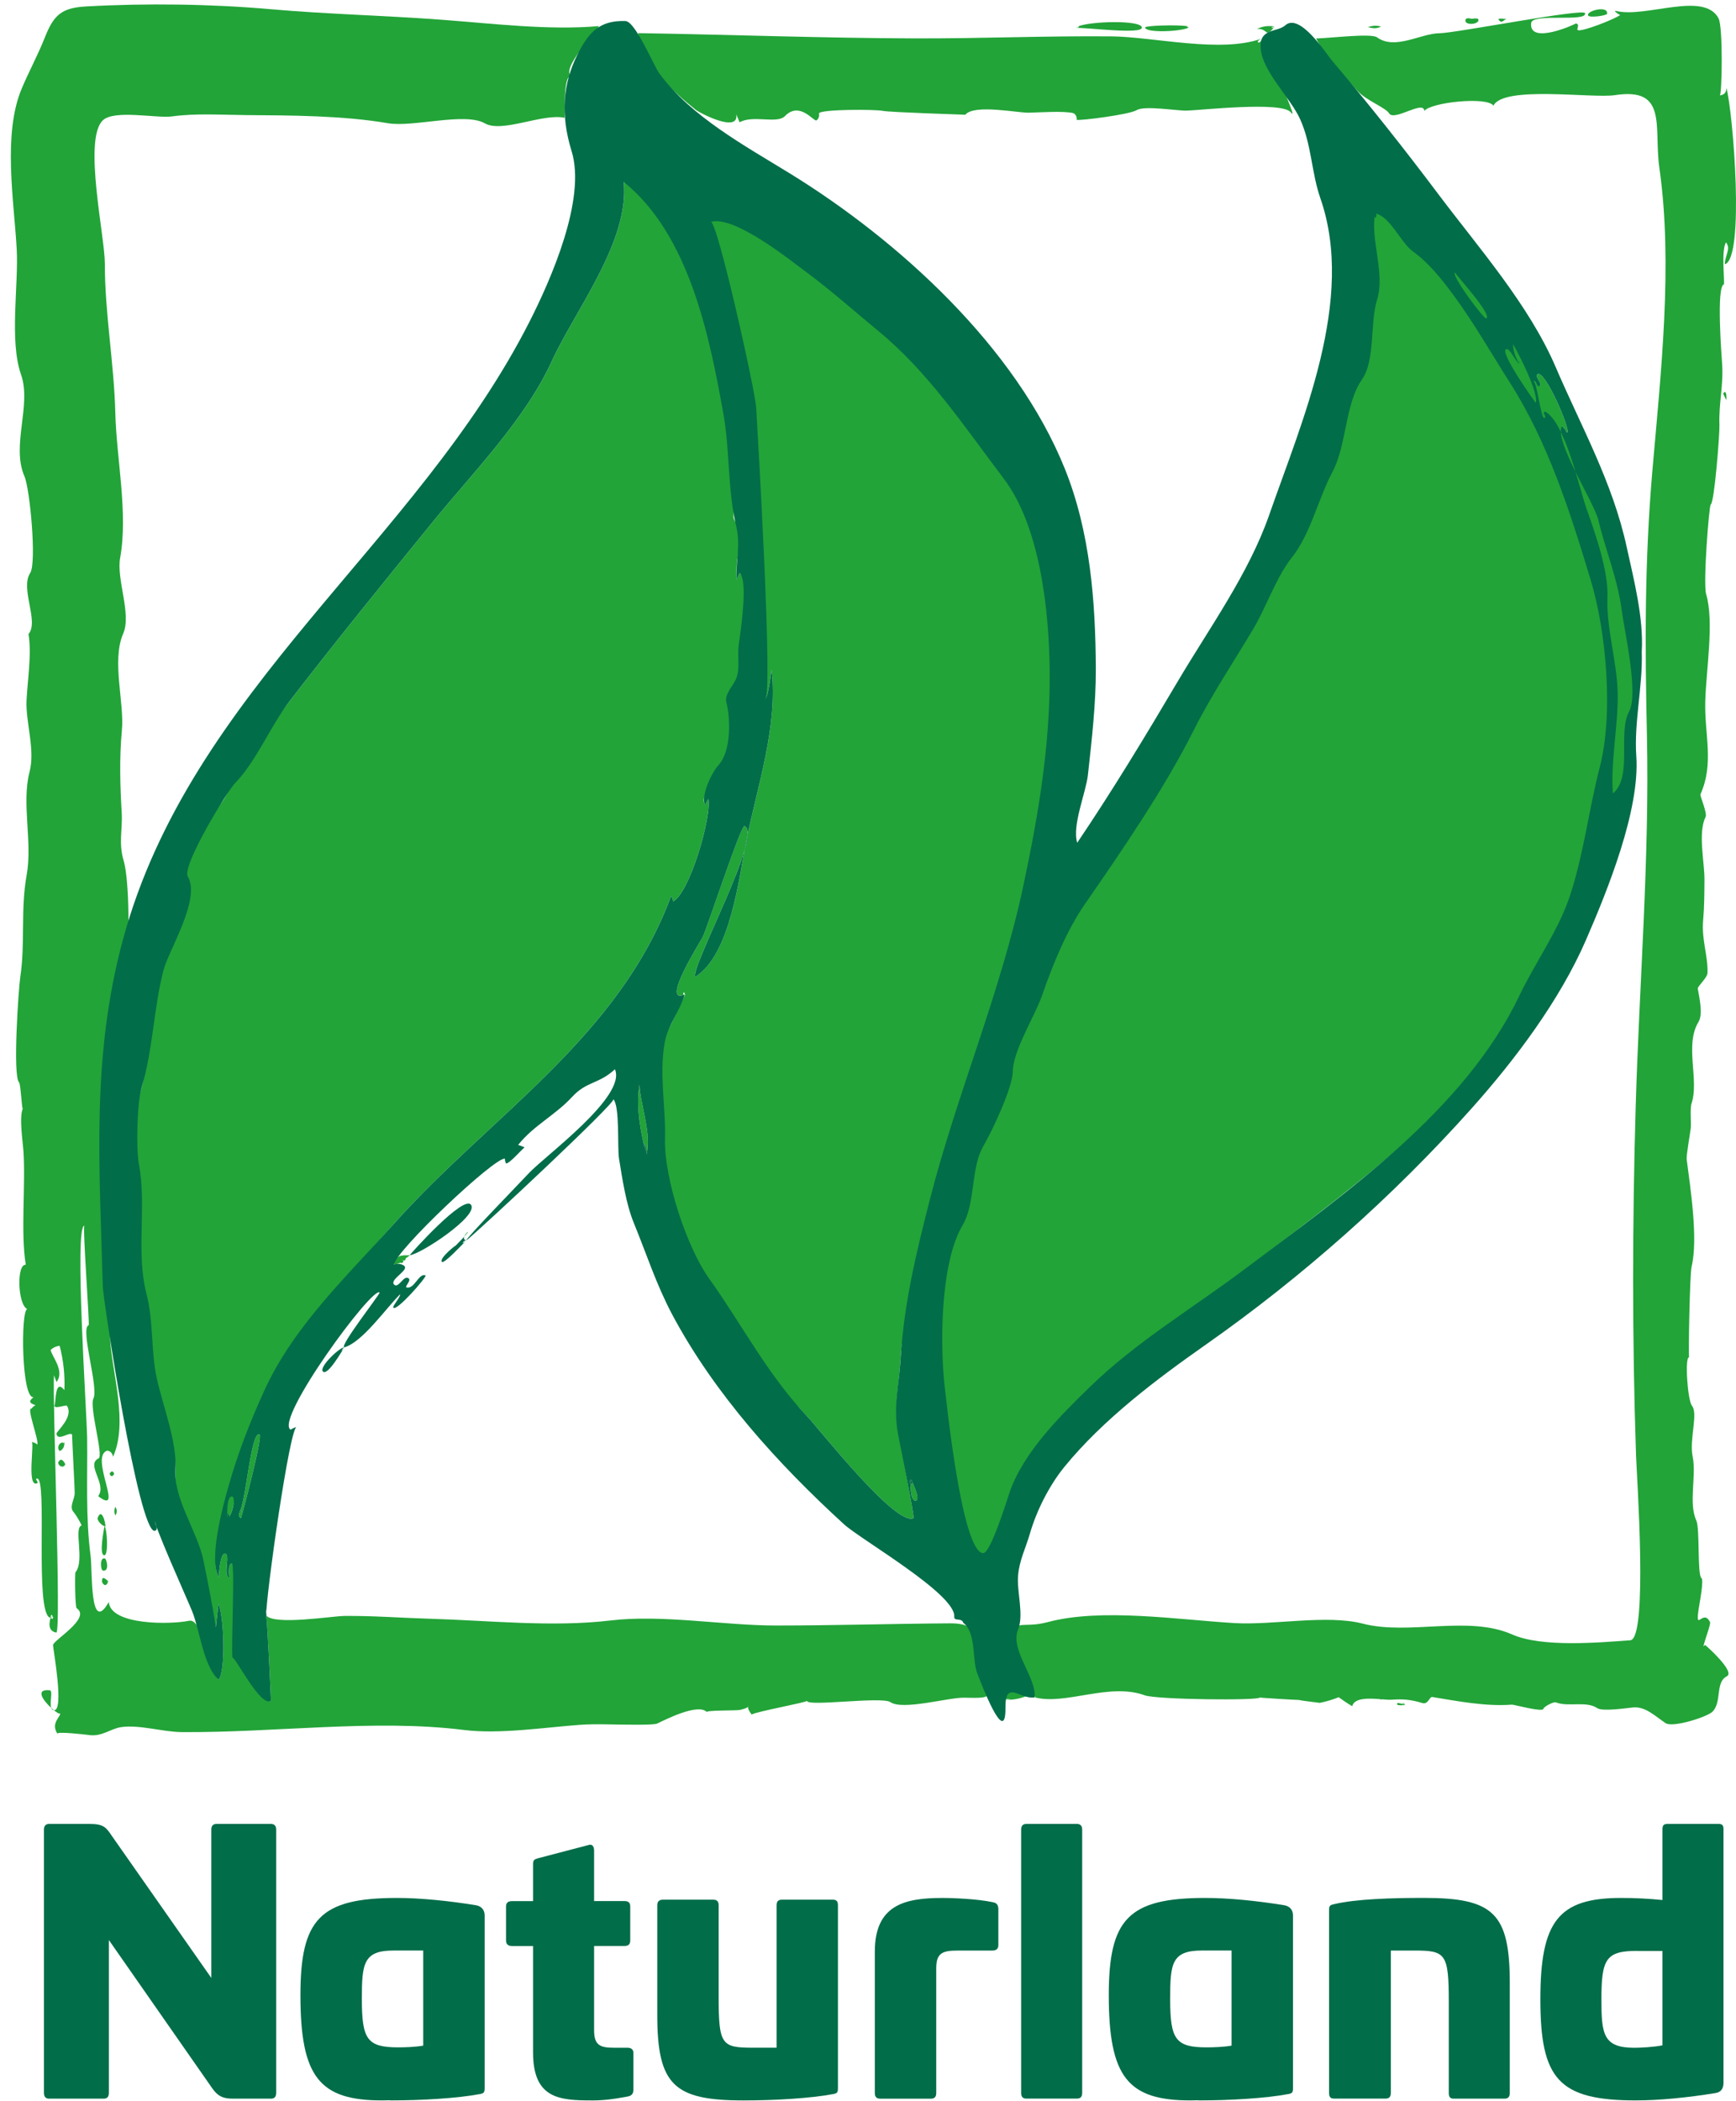<svg width="100" height="121" viewBox="0 0 100 121" fill="none" xmlns="http://www.w3.org/2000/svg">
<path d="M15.605 105.042C15.809 105.042 15.909 105.162 15.909 105.363V120.52C15.909 120.764 15.809 120.865 15.605 120.865H13.404C12.818 120.865 12.534 120.702 12.233 120.278L6.271 111.73V120.52C6.271 120.764 6.171 120.865 5.968 120.865H2.835C2.633 120.865 2.531 120.764 2.531 120.52V105.363C2.531 105.159 2.633 105.042 2.835 105.042H5.14C5.987 105.042 6.11 105.244 6.454 105.748L12.172 113.912V105.363C12.172 105.159 12.273 105.042 12.477 105.042H15.605Z" fill="#026D49"/>
<path d="M33.919 106.253C34.121 106.191 34.222 106.353 34.222 106.574V109.484H35.961C36.203 109.484 36.304 109.585 36.304 109.79V111.75C36.304 111.972 36.203 112.073 35.961 112.073H34.222V116.923C34.222 117.792 34.566 117.933 35.375 117.933H36.144C36.364 117.933 36.487 118.036 36.487 118.237V120.339C36.487 120.602 36.365 120.703 36.144 120.744C35.295 120.907 34.688 120.967 34.142 120.967C32.242 120.967 30.706 120.887 30.706 118.197V112.074H29.492C29.271 112.074 29.149 111.973 29.149 111.752V109.792C29.149 109.587 29.268 109.488 29.492 109.488H30.706V107.344C30.706 107.124 30.786 107.081 30.989 107.021L33.919 106.253Z" fill="#026D49"/>
<path d="M47.986 109.406C48.189 109.406 48.268 109.506 48.268 109.73V120.258C48.268 120.521 48.21 120.563 47.986 120.602C46.714 120.845 44.632 120.967 42.833 120.967C38.831 120.967 37.861 120.095 37.861 116.033V109.728C37.861 109.506 37.981 109.406 38.183 109.406H41.094C41.295 109.406 41.397 109.506 41.397 109.728V114.962C41.397 117.771 41.558 117.931 43.378 117.931H44.734V109.728C44.734 109.505 44.835 109.406 45.036 109.406H47.986Z" fill="#026D49"/>
<path d="M57.163 109.546C57.405 109.586 57.509 109.687 57.509 109.971V112.031C57.509 112.235 57.388 112.336 57.163 112.336H55.164C54.293 112.336 53.931 112.478 53.931 113.348V120.542C53.931 120.763 53.828 120.866 53.628 120.866H50.697C50.495 120.866 50.393 120.763 50.393 120.542V112.399C50.393 109.709 52.111 109.307 54.272 109.307C54.9 109.304 56.316 109.365 57.163 109.546Z" fill="#026D49"/>
<path d="M62.034 105.042C62.236 105.042 62.338 105.161 62.338 105.363V120.539C62.338 120.761 62.236 120.862 62.034 120.862H59.124C58.92 120.862 58.821 120.761 58.821 120.539V105.363C58.821 105.159 58.92 105.042 59.124 105.042H62.034Z" fill="#026D49"/>
<path d="M86.969 114.215V120.541C86.969 120.762 86.869 120.865 86.668 120.865H83.737C83.533 120.865 83.455 120.762 83.455 120.541V115.307C83.455 112.497 83.272 112.335 81.471 112.335H80.117V120.54C80.117 120.761 80.016 120.862 79.812 120.862H76.843C76.64 120.862 76.559 120.761 76.559 120.54V109.971C76.559 109.729 76.66 109.708 76.843 109.665C78.096 109.363 80.216 109.303 82.017 109.303C86.022 109.304 86.969 110.173 86.969 114.215Z" fill="#026D49"/>
<path d="M98.977 105.042C99.219 105.042 99.28 105.121 99.28 105.363V119.955C99.28 120.319 99.1 120.501 98.815 120.543C97.219 120.805 95.562 120.966 94.229 120.966C89.782 120.966 88.731 119.735 88.731 115.146C88.731 110.661 89.76 109.306 93.379 109.306C94.186 109.306 94.955 109.344 95.764 109.425V105.365C95.764 105.123 95.826 105.043 96.068 105.043L98.977 105.042ZM94.308 112.355C92.51 112.355 92.247 112.819 92.247 115.146C92.247 117.146 92.347 117.935 94.146 117.935C94.492 117.935 95.258 117.897 95.764 117.794V112.359H94.307L94.308 112.355Z" fill="#026D49"/>
<path d="M27.431 109.729C25.834 109.467 24.198 109.306 22.864 109.306C18.418 109.306 17.306 110.538 17.306 114.904C17.306 119.612 18.397 120.966 21.994 120.966C22.162 120.966 22.322 120.959 22.485 120.957L22.48 120.966C24.278 120.966 26.359 120.845 27.633 120.602C27.854 120.563 27.917 120.523 27.917 120.258V110.315C27.917 109.99 27.734 109.789 27.431 109.729ZM20.844 115.127C20.844 113.104 20.924 112.334 22.663 112.334H24.379V117.812C23.915 117.893 23.328 117.911 22.945 117.911C21.145 117.912 20.844 117.447 20.844 115.127Z" fill="#026D49"/>
<path d="M73.996 109.729C72.399 109.467 70.762 109.306 69.428 109.306C64.983 109.306 63.87 110.538 63.87 114.904C63.87 119.612 64.963 120.966 68.56 120.966C68.726 120.966 68.886 120.959 69.053 120.957L69.044 120.966C70.844 120.966 72.925 120.845 74.198 120.602C74.421 120.563 74.481 120.523 74.481 120.258V110.315C74.48 109.99 74.297 109.789 73.996 109.729ZM67.406 115.127C67.406 113.104 67.485 112.334 69.225 112.334H70.942V117.812C70.478 117.893 69.893 117.911 69.508 117.911C67.71 117.912 67.406 117.447 67.406 115.127Z" fill="#026D49"/>
<path fill-rule="evenodd" clip-rule="evenodd" d="M2.866 97.345C1.999 97.26 2.484 97.935 2.951 98.362C2.844 98.059 3.064 97.363 2.866 97.345Z" fill="#22A438"/>
<path d="M2.918 93.175H2.912V93.184H2.918V93.175Z" fill="#22A438"/>
<path fill-rule="evenodd" clip-rule="evenodd" d="M2.871 93.164C2.873 93.171 2.884 93.175 2.913 93.182C2.899 93.178 2.886 93.169 2.871 93.164Z" fill="#22A438"/>
<path fill-rule="evenodd" clip-rule="evenodd" d="M3.108 98.499C3.058 98.455 3.005 98.409 2.951 98.362C2.978 98.436 3.027 98.49 3.108 98.499Z" fill="#22A438"/>
<path fill-rule="evenodd" clip-rule="evenodd" d="M54.721 93.491C51.505 93.511 47.942 93.616 44.718 93.616C41.651 93.616 38.16 92.968 35.159 93.327C31.788 93.727 28.12 93.322 24.733 93.225C23.1 93.176 21.488 93.05 19.852 93.065C19.101 93.072 15.816 93.617 15.335 93.037C15.414 93.579 15.612 97.953 15.607 97.958C15.175 98.213 13.665 95.334 13.638 95.239C13.517 94.778 13.661 90.064 13.357 90.052C13.089 90.04 13.209 90.86 13.209 90.884C12.828 90.701 13.301 89.497 12.95 89.471C12.687 89.451 12.586 90.728 12.613 90.852C11.813 89.564 13.781 86.336 14.008 84.942C14.287 83.211 15.019 81.655 15.725 80.102C17.435 76.331 20.034 73.454 22.724 70.442C28.244 64.265 35.632 59.761 38.662 51.599C38.724 51.698 38.757 51.803 38.765 51.917C39.721 51.462 41.007 47.018 40.8 46.012C40.727 46.128 40.666 46.253 40.613 46.379C40.12 45.318 42.372 45.058 42.344 44.112C42.32 43.32 42.508 40.828 42.734 40.21C43.181 38.992 43.63 33.942 42.607 32.995C42.546 33.132 42.482 33.267 42.415 33.402C42.415 32.806 42.411 31.68 42.78 31.225C43.172 30.741 42.235 30.167 42.251 29.752C42.325 27.715 42.656 24.556 41.954 22.644C40.345 18.256 41.907 13.553 35.926 10.473C36.281 13.89 33.108 17.902 31.787 20.799C30.248 24.172 27.199 27.263 24.9 30.09C22.132 33.495 19.36 36.909 16.679 40.385C15.357 42.098 14.001 44 12.976 45.908C12.672 46.473 9.703 50.056 10.027 50.592C10.828 51.928 8.858 55.472 8.465 56.681C7.856 58.554 8.725 60.766 8.16 62.628C7.719 64.087 7.3 66.894 7.372 68.391C7.472 70.47 7.311 72.904 7.841 74.949C8.23 76.448 8.532 78.964 8.465 80.491C8.4 82.092 10.214 83.043 10.105 84.614C9.983 86.369 11.185 89.058 11.733 90.709C12.07 91.725 12.164 92.733 12.436 93.713C12.483 93.268 12.53 92.821 12.577 92.374C12.887 92.929 13.024 96.249 12.587 96.735C12.011 96.21 11.7 93.171 10.889 93.343C9.865 93.561 6.389 93.62 6.264 92.267C5.158 94.212 5.328 90.427 5.22 89.615C4.922 87.389 5.05 85.023 5.019 82.8C5.001 81.445 4.269 70.547 4.862 70.59C4.746 70.579 5.172 76.301 5.108 76.32C4.598 76.481 5.695 79.92 5.383 80.537C5.131 81.032 5.981 83.849 5.678 83.992C4.92 84.357 6.181 85.465 5.656 86.167C7.217 87.364 5.107 83.856 6.188 83.542C6.375 83.582 6.483 83.704 6.51 83.904C7.383 81.954 6.487 79.188 6.345 77.168C6.184 74.864 6.825 72.438 6.512 70.187C5.756 64.772 5.798 60.825 7.215 55.589C7.49 54.57 7.459 50.685 7.122 49.562C6.817 48.552 7.066 47.749 7.012 46.831C6.927 45.396 6.865 43.693 7.021 42.062C7.174 40.475 6.417 38.054 7.096 36.492C7.589 35.358 6.695 33.375 6.921 32.127C7.388 29.552 6.707 26.412 6.643 23.791C6.573 20.929 6.035 18.026 6.039 15.175C6.041 13.618 4.79 8.057 5.911 6.941C6.561 6.293 9.022 6.826 9.91 6.704C11.293 6.515 12.758 6.618 14.152 6.628C16.797 6.648 19.737 6.651 22.343 7.096C23.786 7.344 26.783 6.45 27.925 7.102C28.929 7.676 31.269 6.511 32.517 6.785C32.553 6.559 32.43 4.142 32.941 4.412C32.203 4.023 34.425 1.78 34.497 1.502C31.631 1.761 28.3 1.35 25.424 1.136C22.155 0.892 18.87 0.818 15.603 0.531C12.154 0.227 8.41 0.177 4.947 0.372C3.538 0.451 3.093 0.876 2.593 2.134C2.163 3.215 1.688 4.067 1.252 5.099C0.146 7.722 0.808 11.574 0.962 14.334C1.078 16.413 0.528 19.626 1.212 21.574C1.831 23.335 0.638 25.65 1.405 27.422C1.733 28.182 2.116 32.422 1.74 32.998C1.144 33.907 2.265 35.782 1.642 36.517C1.834 37.672 1.586 39.159 1.528 40.346C1.471 41.574 2.038 43.174 1.704 44.447C1.229 46.259 1.879 48.492 1.538 50.377C1.172 52.399 1.467 54.302 1.166 56.283C1.072 56.901 0.721 61.958 1.097 62.333C1.196 62.432 1.261 63.969 1.315 63.835C1.095 64.372 1.31 65.703 1.349 66.275C1.484 68.243 1.179 70.976 1.485 72.841C0.947 72.777 1.013 75.128 1.569 75.392C1.181 75.472 1.236 80.615 1.938 80.461C1.582 80.74 1.762 80.825 2.046 80.928C1.952 80.977 1.875 81.041 1.811 81.129C1.506 81.023 2.247 82.944 2.153 83.196C2.053 83.109 1.937 83.057 1.805 83.046C2.029 82.937 1.511 85.651 2.122 85.43C2.28 85.371 1.953 85.161 2.14 85.153C2.747 85.13 1.988 92.777 2.866 93.162C2.861 93.145 2.906 93.137 2.912 93.173C2.913 93.175 2.914 93.175 2.915 93.178C2.925 92.95 2.992 92.992 3.03 93.073C2.999 93.085 2.922 93.14 2.917 93.178C2.917 93.178 2.917 93.178 2.915 93.178C2.915 93.18 2.915 93.18 2.915 93.18C2.912 93.18 2.913 93.18 2.91 93.18C2.771 93.677 2.883 93.958 3.246 94.024C3.537 93.975 3.013 80.425 3.109 79.2C3.159 79.329 3.207 79.46 3.254 79.591C3.77 78.949 2.926 78.045 2.922 77.739C3.067 77.605 3.239 77.526 3.436 77.505C3.652 78.336 3.748 79.199 3.708 80.059C3.165 79.371 3.221 80.704 3.147 80.912C3.042 81.206 3.806 80.883 3.857 80.962C4.267 81.612 3.226 82.454 3.249 82.576C3.338 83.043 4.014 82.416 4.158 82.626C4.13 82.586 4.308 85.65 4.302 86.007C4.298 86.328 3.982 86.78 4.217 87.052C4.357 87.213 4.601 87.62 4.704 87.851C4.222 87.981 4.898 89.887 4.348 90.55C4.306 90.602 4.321 92.555 4.416 92.619C5.277 93.198 3.05 94.469 3.055 94.746C3.061 94.99 3.712 98.536 3.109 98.496C3.107 98.496 3.106 98.496 3.104 98.496C3.328 98.675 3.51 98.763 3.469 98.627C3.541 98.866 2.89 99.199 3.31 99.856C3.206 99.695 5.003 99.905 5.073 99.916C5.864 100.05 6.348 99.558 6.981 99.468C8.013 99.315 9.384 99.745 10.455 99.754C15.814 99.799 21.573 98.986 26.726 99.632C28.782 99.89 31.399 99.479 33.405 99.336C34.41 99.266 35.343 99.331 36.239 99.326C36.461 99.326 37.676 99.349 37.858 99.261C38.335 99.033 40.224 98.069 40.723 98.604C40.614 98.49 42.421 98.522 42.622 98.478C42.918 98.41 43.044 98.346 43.092 98.302C43.102 98.242 43.147 98.254 43.092 98.302C43.082 98.364 43.105 98.496 43.3 98.741C43.597 98.564 46.477 98.045 46.49 97.952C46.441 98.307 50.799 97.688 51.294 98.03C51.992 98.515 54.642 97.757 55.522 97.773C57.297 97.808 57.065 97.805 56.49 96.338C55.856 94.708 56.849 93.48 54.721 93.491ZM2.922 93.182C2.99 93.13 3.024 93.101 3.039 93.085C3.074 93.173 3.069 93.292 2.922 93.182Z" fill="#22A438"/>
<path fill-rule="evenodd" clip-rule="evenodd" d="M98.229 94.748C98.25 94.71 98.192 94.748 98.12 94.818C98.238 94.335 98.556 93.531 98.504 93.424C98.074 92.533 97.559 94.326 97.917 92.25C97.898 92.356 98.157 90.976 98.009 90.881C97.763 90.722 97.926 88.026 97.716 87.574C97.249 86.552 97.734 85.016 97.501 83.871C97.303 82.901 97.83 81.41 97.465 80.963C97.207 80.647 97.04 78.12 97.298 78.17C97.251 78.161 97.334 73.397 97.442 72.952C97.826 71.35 97.379 68.469 97.159 66.765C97.131 66.552 97.355 65.29 97.391 65C97.43 64.662 97.341 63.842 97.438 63.555C97.893 62.196 97.027 60.191 97.839 58.855C98.116 58.401 97.879 57.425 97.798 56.936C97.775 56.806 98.347 56.323 98.358 56.033C98.392 55.031 98.008 54.145 98.108 52.997C98.176 52.209 98.179 51.442 98.183 50.657C98.19 49.655 97.797 47.962 98.246 47.054C98.356 46.834 97.941 45.894 97.948 45.756C98.756 43.951 98.178 42.336 98.229 40.387C98.281 38.551 98.75 35.812 98.28 34.218C98.094 33.587 98.451 29.107 98.542 29.062C98.757 28.96 99.066 24.95 99.046 24.466C98.998 23.236 99.287 22.195 99.2 20.948C99.169 20.503 98.861 16.528 99.298 16.378C99.37 16.354 99.13 14.452 99.421 13.959C99.732 14.315 99.348 14.743 99.356 15.221C100.511 14.898 99.836 6.522 99.45 5.064C99.445 5.327 99.319 5.47 99.069 5.494C99.188 5.492 99.265 1.553 98.991 1.048C98.144 -0.515 94.84 1.035 93.116 0.637C92.824 0.569 93.375 0.926 93.341 0.858C92.984 1.117 91.195 1.81 90.908 1.742C90.758 1.706 91.06 1.401 90.77 1.35C90.824 1.36 88.05 2.638 88.201 1.324C88.27 0.737 91.429 1.293 91.304 0.76C91.234 0.461 83.829 1.911 82.902 1.916C81.851 1.922 80.357 2.906 79.318 2.148C78.981 1.902 76.521 2.207 75.811 2.215C76.383 3.319 77.379 4.33 78.206 5.243C78.701 5.789 79.816 6.195 80.02 6.531C80.306 7.004 82.016 5.739 82.046 6.389C82.42 5.89 85.675 5.546 86.028 6.087C86.599 4.911 91.736 5.68 93.02 5.48C96.103 5.003 95.251 7.313 95.587 9.677C96.376 15.221 95.67 21.496 95.188 27.053C94.727 32.364 94.757 37.179 94.868 42.291C95.024 49.475 94.433 56.531 94.223 63.701C94.026 70.434 94.016 77.096 94.242 83.82C94.282 85.026 94.941 94.391 93.91 94.466C92.123 94.596 88.826 94.893 87.1 94.129C84.575 93.013 81.154 94.194 78.507 93.509C76.427 92.971 73.333 93.607 71.121 93.477C67.922 93.289 63.429 92.589 60.343 93.423C58.788 93.843 58.222 93.05 58.304 94.782C58.349 95.752 59.412 96.82 59.326 97.757C59.365 97.326 59.731 97.785 59.597 97.752C61.377 98.224 63.895 96.885 65.946 97.637C66.643 97.889 72.535 97.945 72.567 97.762C72.563 97.778 74.875 97.919 74.774 97.898C75.155 97.971 75.526 98.003 76.025 98.071C76.398 97.996 76.761 97.888 77.113 97.746C77.365 97.931 77.624 98.104 77.892 98.263C78.011 97.768 78.861 97.806 79.507 97.857C79.514 97.881 79.542 97.896 79.593 97.864C79.823 97.882 80.019 97.898 80.137 97.891C80.794 97.843 81.24 97.872 81.928 98.08C82.278 98.185 82.332 97.706 82.509 97.734C83.965 97.973 85.609 98.291 87.091 98.173C87.197 98.163 88.894 98.634 88.908 98.407C88.915 98.305 89.485 97.989 89.623 98.043C90.339 98.324 91.373 97.942 92.011 98.376C92.309 98.576 93.634 98.38 94.036 98.338C94.769 98.253 95.307 98.812 95.946 99.24C96.353 99.513 98.331 98.885 98.641 98.583C99.205 98.028 98.787 96.887 99.472 96.54C99.983 96.281 98.254 94.746 98.229 94.748Z" fill="#22A438"/>
<path fill-rule="evenodd" clip-rule="evenodd" d="M40.093 6.337C40.276 6.484 42.581 7.705 42.413 6.583C42.478 6.736 42.54 6.889 42.603 7.043C43.39 6.601 44.757 7.157 45.219 6.683C46.052 5.828 46.844 6.973 47.025 6.94C47.161 6.833 47.21 6.698 47.175 6.529C47.272 6.284 50.447 6.294 50.862 6.386C51.248 6.469 55.61 6.604 55.607 6.608C56.11 5.984 58.619 6.504 59.254 6.491C59.806 6.481 61.295 6.371 61.845 6.521C61.979 6.611 62.038 6.737 62.018 6.902C62.217 6.96 65.054 6.599 65.472 6.346C65.929 6.061 67.813 6.388 68.36 6.371C69.196 6.346 73.84 5.825 74.353 6.467C74.792 7.02 73.636 4.614 73.929 5.029C73.375 4.207 72.352 3.26 72.711 2.209C72.226 2.389 72.558 2.655 72.711 2.209C70.346 3.088 66.47 2.117 63.999 2.094C60.214 2.06 56.46 2.224 52.68 2.211C47.326 2.193 42.105 1.995 36.76 1.908C36.924 3.654 38.844 5.337 40.093 6.337Z" fill="#22A438"/>
<path fill-rule="evenodd" clip-rule="evenodd" d="M73.928 5.029C73.965 5.084 73.999 5.138 74.031 5.192C73.984 5.113 73.954 5.064 73.928 5.029Z" fill="#22A438"/>
<path fill-rule="evenodd" clip-rule="evenodd" d="M65.775 1.574C65.695 1.14 62.742 1.225 62.092 1.527C62.167 1.518 62.2 1.584 61.971 1.612C62.427 1.557 65.856 2.018 65.775 1.574Z" fill="#22A438"/>
<path fill-rule="evenodd" clip-rule="evenodd" d="M61.97 1.613C61.989 1.583 62.033 1.556 62.091 1.528C62.053 1.533 62.005 1.555 61.97 1.613Z" fill="#22A438"/>
<path fill-rule="evenodd" clip-rule="evenodd" d="M68.391 1.51C68.451 1.519 68.501 1.529 68.531 1.543C68.451 1.507 68.408 1.503 68.391 1.51Z" fill="#22A438"/>
<path fill-rule="evenodd" clip-rule="evenodd" d="M68.494 1.572C68.429 1.598 68.352 1.523 68.391 1.508C67.806 1.414 65.965 1.473 65.965 1.579C65.965 1.922 68.157 1.816 68.494 1.572Z" fill="#22A438"/>
<path fill-rule="evenodd" clip-rule="evenodd" d="M58.217 97.89C58.16 97.895 58.104 97.9 58.049 97.9C58.149 97.914 58.198 97.907 58.217 97.89Z" fill="#22A438"/>
<path fill-rule="evenodd" clip-rule="evenodd" d="M57.733 97.973C57.728 97.825 58.265 97.85 58.217 97.89C58.542 97.867 58.859 97.796 59.163 97.663C58.798 97.292 57.71 97.252 57.733 97.973Z" fill="#22A438"/>
<path fill-rule="evenodd" clip-rule="evenodd" d="M92.573 0.793C92.569 0.892 92.599 0.609 92.573 0.793V0.793Z" fill="#22A438"/>
<path fill-rule="evenodd" clip-rule="evenodd" d="M92.574 0.793C92.641 0.291 91.377 0.625 91.48 0.886C91.545 1.051 92.569 0.893 92.574 0.793Z" fill="#22A438"/>
<path fill-rule="evenodd" clip-rule="evenodd" d="M73.417 1.529C73.106 1.574 73.301 1.681 73.417 1.529C73.066 1.463 72.726 1.51 72.404 1.668C73.055 1.608 72.859 2.259 73.417 1.529Z" fill="#22A438"/>
<path fill-rule="evenodd" clip-rule="evenodd" d="M84.781 1.083C84.735 1.076 84.838 1.08 84.781 1.083V1.083Z" fill="#22A438"/>
<path fill-rule="evenodd" clip-rule="evenodd" d="M85.167 1.156C85.174 1.004 84.837 1.08 84.781 1.083C84.672 1.066 84.422 0.981 84.412 1.186C84.4 1.464 85.156 1.419 85.167 1.156Z" fill="#22A438"/>
<path fill-rule="evenodd" clip-rule="evenodd" d="M3.706 83.068C3.582 83.061 3.593 83.184 3.706 83.068C3.297 83.046 3.301 83.505 3.452 83.566C3.637 83.472 3.721 83.306 3.706 83.068Z" fill="#22A438"/>
<path fill-rule="evenodd" clip-rule="evenodd" d="M3.75 84.306C3.753 84.311 3.756 84.316 3.76 84.322C3.756 84.225 3.751 84.267 3.75 84.306Z" fill="#22A438"/>
<path fill-rule="evenodd" clip-rule="evenodd" d="M3.754 84.337C3.752 84.335 3.751 84.321 3.751 84.306C3.598 84.017 3.465 83.993 3.351 84.233C3.373 84.474 3.684 84.555 3.754 84.337Z" fill="#22A438"/>
<path fill-rule="evenodd" clip-rule="evenodd" d="M99.451 23.068C99.451 23.066 99.451 23.066 99.451 23.068C99.451 23.065 99.436 23.037 99.416 22.994C99.412 23.006 99.415 23.03 99.451 23.068Z" fill="#22A438"/>
<path fill-rule="evenodd" clip-rule="evenodd" d="M99.26 22.672C99.262 22.669 99.362 22.878 99.416 22.993C99.424 22.972 99.456 22.987 99.451 23.063C99.452 22.99 99.473 22.34 99.26 22.672Z" fill="#22A438"/>
<path fill-rule="evenodd" clip-rule="evenodd" d="M99.452 23.069L99.451 23.062V23.066L99.452 23.069Z" fill="#22A438"/>
<path fill-rule="evenodd" clip-rule="evenodd" d="M80.518 98.073C80.279 98.285 81.072 98.194 80.931 98.162C80.793 98.132 80.655 98.103 80.518 98.073Z" fill="#22A438"/>
<path fill-rule="evenodd" clip-rule="evenodd" d="M80.932 98.161C80.761 97.986 80.763 98.123 80.932 98.161V98.161Z" fill="#22A438"/>
<path fill-rule="evenodd" clip-rule="evenodd" d="M79.555 1.529C79.246 1.441 79.017 1.493 78.79 1.559C79.021 1.617 79.251 1.685 79.555 1.529Z" fill="#22A438"/>
<path fill-rule="evenodd" clip-rule="evenodd" d="M86.778 1.074C86.624 1.129 86.463 1.017 86.305 1.11C86.469 1.304 86.469 1.304 86.778 1.074Z" fill="#22A438"/>
<path fill-rule="evenodd" clip-rule="evenodd" d="M4.006 90.171C3.895 90.6 4.096 89.85 4.006 90.171C3.987 90.251 4.027 90.098 4.006 90.171Z" fill="#22A438"/>
<path fill-rule="evenodd" clip-rule="evenodd" d="M62.81 80.059C65.679 77.21 69.199 75.075 72.406 72.6C78.446 67.943 85.814 62.713 89.002 55.761C90.114 53.337 91.044 50.971 92.319 48.608C93.706 46.034 93.413 44.234 93.924 42.028C94.664 38.848 93.632 34.003 92.504 30.933C91.04 26.946 89.493 22.914 86.915 19.433C85.479 17.494 84.19 15.483 82.528 13.7C81.774 12.888 79.101 9.907 78.016 9.782C78.235 9.807 78.002 10.219 78.001 9.942C77.773 11.781 78.447 13.805 78.162 15.703C77.929 17.241 77.615 18.775 77.34 20.293C76.654 24.088 74.45 27.199 73.394 30.814C72.92 32.433 71.66 33.937 70.919 35.459C69.953 37.442 68.769 39.74 67.435 41.513C65.025 44.713 62.462 48.703 60.876 52.336C60.082 54.159 59.201 55.898 58.616 57.808C58.305 58.821 57.865 61.081 57.111 61.867C56.337 62.671 55.484 65.314 55.385 66.407C55.255 67.876 54.194 69.599 54.329 71.068C54.44 72.294 53.866 74.455 53.601 75.694C53.219 77.481 53.387 79.495 53.812 81.254C54.094 82.427 55.228 90.124 56.482 90.164C57.034 90.183 58.207 85.964 58.492 85.471C59.662 83.472 61.144 81.711 62.81 80.059Z" fill="#22A438"/>
<path fill-rule="evenodd" clip-rule="evenodd" d="M59.755 51.295C60.626 47.207 61.51 43.158 61.472 38.961C61.441 35.563 60.783 30.281 58.661 27.486C56.413 24.523 54.931 20.973 52.026 18.586C50.424 17.269 48.222 15.421 46.483 14.292C45.559 13.694 41.103 9.879 39.926 10.232C40.645 10.016 42.441 22.941 42.814 23.816C43.406 25.206 44.065 40.241 44.068 40.241C44.255 40.26 44.466 38.354 44.448 38.579C44.813 41.68 43.702 45.058 43.063 48.074C43.053 48.305 42.991 48.604 42.894 48.945C42.48 51.229 41.919 55.087 40.04 56.263C39.874 55.749 42.229 51.273 42.894 48.945C42.932 48.727 42.97 48.519 43.008 48.336C43.026 48.25 43.045 48.164 43.063 48.074C43.075 47.812 43.023 47.633 42.883 47.574C42.681 47.487 40.762 53.36 40.487 53.941C40.37 54.189 38.021 57.886 39.438 57.275C39.268 57.348 39.423 56.96 39.438 57.275C39.435 57.279 39.455 57.261 39.487 57.228C39.157 57.947 38.699 58.92 38.6 59.103C37.739 60.678 37.703 62.399 37.817 64.097C38.012 66.971 37.746 70.927 39.769 73.621C41.816 76.347 44.162 79.115 46.495 81.569C47.187 82.299 51.596 87.919 52.616 87.433C52.711 87.388 51.673 82.33 51.648 81.814C51.581 80.506 51.804 79.51 51.877 78.243C52.058 75.084 53.426 72.378 54.209 69.328C55.767 63.282 58.447 57.438 59.755 51.295Z" fill="#22A438"/>
<path fill-rule="evenodd" clip-rule="evenodd" d="M90.012 25.044C90.168 25.729 90.621 26.918 91.041 27.895C90.761 26.929 90.409 25.87 90.012 25.044Z" fill="#22A438"/>
<path fill-rule="evenodd" clip-rule="evenodd" d="M92.595 34.417C92.553 35.35 93.052 36.295 93.08 37.245C93.111 38.388 93.036 39.732 93.284 40.846C93.649 42.493 92.779 44.077 92.909 45.695C93.354 45.328 94.253 41.209 93.841 40.524C93.148 39.367 93.599 36.544 93.421 35.17C93.186 33.342 92.834 30.931 91.772 29.405C91.638 29.211 91.35 28.61 91.041 27.895C91.304 28.801 91.507 29.62 91.629 30.073C91.972 31.35 92.656 33.078 92.595 34.417Z" fill="#22A438"/>
<path fill-rule="evenodd" clip-rule="evenodd" d="M90.302 24.921C90.28 24.894 90.261 24.868 90.239 24.843C90.214 24.852 90.209 24.884 90.302 24.921Z" fill="#22A438"/>
<path fill-rule="evenodd" clip-rule="evenodd" d="M88.308 21.965C88.53 21.838 88.752 24.161 88.965 24.068C89.138 23.992 88.775 23.749 89.009 23.706C89.365 23.901 89.702 24.404 90.011 25.044C89.952 24.783 89.936 24.594 89.984 24.521C90.069 24.628 90.154 24.736 90.24 24.843C90.262 24.834 90.294 24.841 90.306 24.873C90.323 24.36 88.963 21.287 88.569 21.55C88.391 21.669 88.85 22.105 88.716 22.199C88.46 22.378 88.565 21.82 88.308 21.965Z" fill="#22A438"/>
<path fill-rule="evenodd" clip-rule="evenodd" d="M13.767 87.111C13.796 87.265 14.063 86.814 13.767 87.111C13.737 87.249 13.771 87.356 13.874 87.439C13.904 87.451 15.144 82.728 14.952 82.622C14.44 82.346 14.164 86.713 13.767 87.111Z" fill="#22A438"/>
<path fill-rule="evenodd" clip-rule="evenodd" d="M86.749 20.111C86.398 20.302 88.249 22.92 88.459 23.197C88.793 22.456 87.581 21.667 87.517 20.94C87.464 20.854 86.891 20.033 86.749 20.111Z" fill="#22A438"/>
<path fill-rule="evenodd" clip-rule="evenodd" d="M37.236 66.527C36.903 65.201 37.318 66.191 37.236 66.527C37.538 65.284 36.911 63.722 36.831 62.474C36.627 63.843 36.904 65.206 37.236 66.527Z" fill="#22A438"/>
<path fill-rule="evenodd" clip-rule="evenodd" d="M83.803 15.681C83.773 15.707 83.884 15.817 83.803 15.681C83.593 15.879 85.491 18.407 85.615 18.34C85.981 18.14 83.956 15.943 83.803 15.681Z" fill="#22A438"/>
<path fill-rule="evenodd" clip-rule="evenodd" d="M18.61 78.996C18.893 79.237 19.742 77.727 19.837 77.594C19.531 78.026 19.752 77.59 19.837 77.594C19.587 77.574 18.326 78.752 18.61 78.996Z" fill="#026D49"/>
<path fill-rule="evenodd" clip-rule="evenodd" d="M26.744 71.218C26.83 70.987 27.183 70.735 26.744 71.218V71.218Z" fill="#22A438"/>
<path fill-rule="evenodd" clip-rule="evenodd" d="M26.218 71.766C26.375 71.605 25.258 72.474 25.458 72.674C25.583 72.804 26.745 71.549 26.862 71.44C26.49 71.791 26.706 71.409 26.862 71.44C26.718 71.411 26.707 71.317 26.744 71.22C26.629 71.346 26.465 71.519 26.218 71.766Z" fill="#026D49"/>
<path fill-rule="evenodd" clip-rule="evenodd" d="M13.116 87.408C13.106 87.385 13.097 87.309 13.092 87.207C13.067 87.225 13.06 87.279 13.116 87.408Z" fill="#22A438"/>
<path fill-rule="evenodd" clip-rule="evenodd" d="M13.192 87.339C13.419 87.082 13.585 86.226 13.371 86.184C13.115 86.137 13.077 86.844 13.092 87.206C13.136 87.175 13.233 87.259 13.192 87.339Z" fill="#22A438"/>
<path fill-rule="evenodd" clip-rule="evenodd" d="M13.192 87.34C13.168 87.367 13.142 87.396 13.117 87.407C13.159 87.389 13.179 87.366 13.192 87.34Z" fill="#22A438"/>
<path fill-rule="evenodd" clip-rule="evenodd" d="M52.552 85.371C52.547 85.324 52.521 85.262 52.452 85.189C52.468 85.206 52.507 85.278 52.552 85.371Z" fill="#22A438"/>
<path fill-rule="evenodd" clip-rule="evenodd" d="M52.44 85.417C52.44 85.298 52.446 85.209 52.453 85.189C52.416 85.302 52.421 85.373 52.44 85.417Z" fill="#22A438"/>
<path fill-rule="evenodd" clip-rule="evenodd" d="M52.44 85.417C52.442 85.804 52.501 86.524 52.778 86.415C52.97 86.338 52.711 85.695 52.553 85.371C52.564 85.47 52.477 85.497 52.44 85.417Z" fill="#22A438"/>
<path fill-rule="evenodd" clip-rule="evenodd" d="M87.15 19.821C87.174 20.226 87.295 20.6 87.518 20.942C88.024 20.705 87.505 20.355 87.15 19.821Z" fill="#22A438"/>
<path fill-rule="evenodd" clip-rule="evenodd" d="M23.231 72.294C22.905 72.326 22.728 72.508 22.698 72.843C22.899 72.774 23.029 72.734 23.091 72.718C23.091 72.727 23.085 72.729 23.085 72.74C23.187 72.746 23.243 72.705 23.234 72.596C23.335 72.605 23.367 72.549 23.371 72.467C23.481 72.392 23.585 72.326 23.604 72.292C23.479 72.297 23.355 72.297 23.231 72.294C23.348 72.292 22.946 72.361 23.231 72.294ZM23.229 72.591C23.208 72.588 23.198 72.6 23.18 72.602C23.198 72.588 23.217 72.576 23.236 72.559C23.236 72.57 23.229 72.577 23.229 72.591Z" fill="#22A438"/>
<path fill-rule="evenodd" clip-rule="evenodd" d="M20.23 75.59C20.115 75.509 20.432 75.37 20.23 75.59C20.577 75.389 20.801 75.115 20.901 74.763C20.676 74.512 19.837 75.309 20.23 75.59Z" fill="#22A438"/>
<path fill-rule="evenodd" clip-rule="evenodd" d="M9.115 87.745C9.115 87.742 9.067 87.039 8.87 87.375C8.767 87.552 8.968 87.747 9.115 87.745C9.104 87.605 9.072 87.745 9.115 87.745Z" fill="#22A438"/>
<path fill-rule="evenodd" clip-rule="evenodd" d="M27.135 69.389C26.711 68.787 23.676 72.171 23.602 72.29C24.219 72.242 27.581 70.028 27.135 69.389Z" fill="#026D49"/>
<path fill-rule="evenodd" clip-rule="evenodd" d="M6.003 89.57C6.269 89.588 6.162 87.992 6.016 87.894C6 88.02 5.686 89.546 6.003 89.57Z" fill="#22A438"/>
<path fill-rule="evenodd" clip-rule="evenodd" d="M5.947 90.454C5.939 90.454 5.934 90.459 5.926 90.456C6.148 90.493 6.01 90.463 5.947 90.454Z" fill="#22A438"/>
<path fill-rule="evenodd" clip-rule="evenodd" d="M5.947 90.454C6.324 90.488 6.134 89.793 6.052 89.763C5.739 89.646 5.781 90.395 5.926 90.456C5.913 90.452 5.927 90.452 5.947 90.454Z" fill="#22A438"/>
<path fill-rule="evenodd" clip-rule="evenodd" d="M5.63 87.407C5.566 87.571 5.897 87.885 6.023 87.888C6.184 88.186 5.914 86.676 5.63 87.407Z" fill="#22A438"/>
<path fill-rule="evenodd" clip-rule="evenodd" d="M6.247 91.074C6.125 91.078 6.171 91.164 6.247 91.074C6.219 91.074 5.819 90.6 5.885 91.135C6.016 91.355 6.137 91.335 6.247 91.074Z" fill="#22A438"/>
<path fill-rule="evenodd" clip-rule="evenodd" d="M6.651 87.278C6.752 87.091 6.747 86.962 6.648 86.778C6.57 86.957 6.562 87.087 6.651 87.278Z" fill="#22A438"/>
<path fill-rule="evenodd" clip-rule="evenodd" d="M6.578 84.876C6.577 84.969 6.591 84.781 6.578 84.876V84.876Z" fill="#22A438"/>
<path fill-rule="evenodd" clip-rule="evenodd" d="M6.312 84.874C6.39 85.061 6.48 85.061 6.578 84.877C6.503 84.699 6.414 84.699 6.312 84.874Z" fill="#22A438"/>
<path fill-rule="evenodd" clip-rule="evenodd" d="M15.335 93.038C15.414 93.58 15.613 97.955 15.607 97.959C14.998 98.321 13.551 95.418 13.404 95.481C13.283 95.536 13.553 90.061 13.357 90.053C13.089 90.041 13.209 90.862 13.209 90.886C12.828 90.702 13.301 89.499 12.95 89.472C12.687 89.453 12.586 90.73 12.613 90.854C11.982 89.835 12.857 86.67 13.163 85.594C13.714 83.657 14.385 81.935 15.212 80.114C16.923 76.343 20.035 73.455 22.724 70.443C28.244 64.266 35.632 59.763 38.662 51.6C38.724 51.699 38.757 51.805 38.765 51.918C39.721 51.464 41.007 47.02 40.8 46.014C40.727 46.13 40.666 46.255 40.613 46.381C40.357 45.829 40.995 44.494 41.385 44.069C42.171 43.209 42.055 41.247 41.837 40.42C41.722 39.984 42.294 39.408 42.42 39.048C42.633 38.444 42.47 37.811 42.547 37.192C42.633 36.499 43.122 33.474 42.607 32.996C42.546 33.133 42.482 33.268 42.415 33.404C42.415 32.07 42.661 31.38 42.396 30.251C41.915 28.217 42.045 25.937 41.671 23.844C40.861 19.308 39.692 13.511 35.925 10.473C36.28 13.89 33.107 17.902 31.785 20.8C30.247 24.172 27.198 27.263 24.899 30.091C22.131 33.495 19.359 36.91 16.678 40.386C15.576 41.813 14.774 43.835 13.543 45.099C13.09 45.562 10.454 49.88 10.818 50.483C11.587 51.766 9.71 54.739 9.417 55.876C8.848 58.078 8.81 60.48 8.159 62.627C7.891 63.515 7.835 66.163 8.002 67.048C8.46 69.479 7.814 72.106 8.441 74.529C8.85 76.104 8.688 77.839 9.036 79.405C9.371 80.91 10.21 83.091 10.105 84.614C9.986 86.323 11.383 88.217 11.72 89.87C11.973 91.111 12.223 92.38 12.437 93.715C12.484 93.269 12.531 92.822 12.578 92.376C12.888 92.93 13.026 96.25 12.588 96.736C11.709 95.933 11.534 93.967 11.072 92.805C10.809 92.144 8.745 87.589 8.871 87.375C8.805 87.487 9.214 88.114 8.916 88.163C7.992 88.319 5.939 74.837 5.92 74.079C5.742 67.22 5.241 60.916 7.08 54.122C10.968 39.735 23.991 31.341 30.5 18.529C31.717 16.135 33.782 11.476 32.927 8.708C32.266 6.569 32.446 4.793 33.241 3.19C33.886 1.895 34.51 1.158 36.028 1.212C36.606 1.232 37.647 3.775 37.983 4.233C39.811 6.723 42.917 8.399 45.494 9.985C51.765 13.844 58.507 19.975 61.336 26.99C62.801 30.626 63.107 34.639 63.123 38.524C63.13 40.553 62.889 42.616 62.668 44.629C62.558 45.635 61.74 47.558 62.052 48.536C64.102 45.501 65.978 42.397 67.843 39.243C69.656 36.176 71.929 33.047 73.112 29.652C74.994 24.241 78.097 17.264 76.056 11.412C75.537 9.915 75.554 8.315 74.886 6.852C74.33 5.635 72.766 4.155 72.623 2.847C72.486 1.599 73.573 1.876 74.035 1.459C74.871 0.707 76.394 3.095 76.717 3.477C78.858 6.002 80.865 8.537 82.863 11.195C85.174 14.27 88.073 17.553 89.613 21.14C91.094 24.596 92.889 27.764 93.703 31.501C94.12 33.414 94.684 35.565 94.571 37.539C94.634 39.531 94.12 41.591 94.257 43.548C94.473 46.674 92.581 51.321 91.355 54.142C89.848 57.609 87.282 61.021 84.782 63.822C80.259 68.892 75.002 73.551 69.465 77.436C66.603 79.444 63.545 81.746 61.316 84.476C60.446 85.542 59.709 86.998 59.326 88.324C59.085 89.16 58.72 89.851 58.645 90.734C58.564 91.675 58.993 92.994 58.645 93.84C58.157 95.017 59.706 96.592 59.599 97.754C58.771 97.902 57.903 96.687 57.918 98.358C57.939 100.723 56.479 96.844 56.295 96.375C55.984 95.581 56.246 94.038 55.493 93.465C55.403 93.151 54.944 93.392 54.968 93.11C55.084 91.821 49.575 88.662 48.618 87.786C44.821 84.317 41.166 80.29 38.72 75.704C37.806 73.985 37.243 72.219 36.511 70.434C36.059 69.334 35.849 67.895 35.657 66.723C35.555 66.097 35.712 63.735 35.334 63.305C35.498 63.491 27.642 70.823 26.862 71.441C26.737 71.417 29.962 68.109 30.458 67.572C31.387 66.57 36.105 63.155 35.423 61.581C34.489 62.444 33.795 62.262 32.957 63.171C31.983 64.231 30.737 64.815 29.847 65.938C29.973 65.976 30.098 66.024 30.22 66.078C30.058 66.193 29.335 67.035 29.149 67.004C29.103 66.918 29.083 66.827 29.085 66.732C28.545 66.588 22.701 72.103 22.699 72.844C22.829 72.724 23.296 72.795 23.332 72.983C23.38 73.24 22.456 73.718 22.694 73.974C22.954 74.255 23.267 73.374 23.548 73.632C23.675 73.749 23.379 74.016 23.393 74.137C23.87 74.303 24.115 73.286 24.511 73.457C24.624 73.506 22.799 75.602 22.653 75.302C22.61 75.213 23.054 74.717 23.054 74.536C22.268 75.296 20.888 77.297 19.838 77.594C19.507 77.57 21.919 74.498 21.867 74.44C21.471 74.031 15.802 81.758 16.737 82.338C16.849 82.267 16.968 82.215 17.097 82.181C16.699 82.075 15.298 92.053 15.335 93.038C15.374 93.303 15.3 92.102 15.335 93.038ZM87.519 20.942C87.306 20.864 86.964 19.992 86.749 20.111C86.398 20.303 88.249 22.921 88.459 23.197C88.674 22.724 87.447 20.266 87.15 19.821C87.174 20.226 87.295 20.6 87.519 20.942C87.523 20.679 87.201 20.825 87.519 20.942ZM39.438 57.277C39.171 58.228 38.474 59.046 38.298 59.995C37.95 61.885 38.358 63.712 38.306 65.595C38.245 67.848 39.554 71.822 40.841 73.624C42.745 76.288 44.208 79.163 46.496 81.569C47.189 82.3 51.597 87.92 52.617 87.434C52.707 87.391 51.787 82.928 51.719 82.541C51.443 80.973 51.791 79.749 51.88 78.243C52.061 75.083 52.802 72.051 53.585 69.001C55.141 62.954 57.638 57.164 58.946 51.022C59.817 46.934 60.504 42.86 60.466 38.663C60.435 35.264 59.938 30.355 57.816 27.56C55.568 24.597 53.497 21.448 50.592 19.061C49.238 17.947 47.899 16.745 46.491 15.704C45.482 14.957 42.285 12.379 40.946 12.782C41.307 12.673 43.502 22.46 43.56 23.492C43.642 24.915 44.553 40.282 44.068 40.242C44.255 40.261 44.467 38.355 44.448 38.58C44.823 41.769 43.636 45.254 43.008 48.337C42.575 50.468 42.099 54.978 40.041 56.264C39.822 55.588 43.973 48.043 42.885 47.576C42.683 47.489 40.763 53.362 40.488 53.943C40.37 54.191 38.02 57.888 39.438 57.277ZM79.21 12.293C78.929 13.822 79.804 15.739 79.323 17.269C78.909 18.575 79.233 20.74 78.453 21.858C77.475 23.255 77.581 25.629 76.751 27.186C75.935 28.714 75.501 30.742 74.414 32.11C73.511 33.244 72.948 34.956 72.193 36.22C71.055 38.133 69.769 40.052 68.77 42.043C67.073 45.424 64.62 48.996 62.47 52.104C61.441 53.592 60.63 55.583 60.036 57.304C59.624 58.503 58.353 60.491 58.339 61.716C58.329 62.641 57.145 65.152 56.658 65.979C55.898 67.271 56.208 69.288 55.445 70.568C54.149 72.76 54.149 77.498 54.419 79.87C54.577 81.243 55.439 89.358 56.627 89.449C57.068 89.484 58.058 86.217 58.183 85.868C59.004 83.592 61.08 81.534 62.764 79.893C65.483 77.241 68.766 75.309 71.78 73.033C77.451 68.753 84.358 63.967 87.518 57.347C88.464 55.362 89.788 53.601 90.473 51.475C91.255 49.038 91.523 46.623 92.154 44.176C92.944 41.12 92.539 36.413 91.625 33.39C90.438 29.464 89.179 25.489 86.959 22.01C85.871 20.303 84.883 18.559 83.677 16.93C83.034 16.061 82.274 15.112 81.389 14.481C80.7 13.991 80.064 12.435 79.21 12.293C79.436 12.331 79.111 12.832 79.21 12.293ZM90.302 24.922C90.409 24.557 88.975 21.28 88.568 21.551C88.39 21.67 88.849 22.106 88.715 22.2C88.459 22.378 88.564 21.82 88.308 21.965C88.53 21.838 88.752 24.161 88.965 24.068C89.138 23.992 88.775 23.749 89.009 23.706C90.169 24.341 90.965 28.11 91.394 29.313C91.89 30.706 92.664 32.909 92.595 34.419C92.519 36.143 93.15 38.129 93.185 39.916C93.221 41.769 92.764 43.901 92.909 45.697C94.061 44.742 93.174 42.189 93.844 40.976C94.402 39.954 93.573 36.337 93.421 35.172C93.186 33.344 92.492 31.717 92.07 29.947C91.821 28.909 89.458 25.297 89.984 24.522C90.091 24.655 90.197 24.788 90.302 24.922C90.344 24.785 90.106 24.842 90.302 24.922ZM13.767 87.11C13.737 87.248 13.771 87.356 13.874 87.438C13.904 87.45 15.145 82.727 14.952 82.621C14.44 82.345 14.164 86.712 13.767 87.11C14.063 86.813 13.796 87.264 13.767 87.11ZM37.236 66.528C37.539 65.284 36.911 63.723 36.831 62.474C36.627 63.843 36.904 65.206 37.236 66.528C37.318 66.191 36.903 65.201 37.236 66.528ZM83.803 15.681C83.594 15.879 85.491 18.408 85.615 18.34C85.981 18.14 83.956 15.944 83.803 15.681C83.884 15.817 83.774 15.707 83.803 15.681ZM13.116 87.407C13.379 87.287 13.608 86.23 13.371 86.186C13.043 86.125 13.072 87.306 13.116 87.407C13.388 87.284 12.935 86.998 13.116 87.407ZM52.452 85.19C52.426 85.271 52.413 86.557 52.777 86.415C53.026 86.318 52.522 85.266 52.452 85.19C52.741 85.502 52.318 85.611 52.452 85.19Z" fill="#026D49"/>
</svg>
